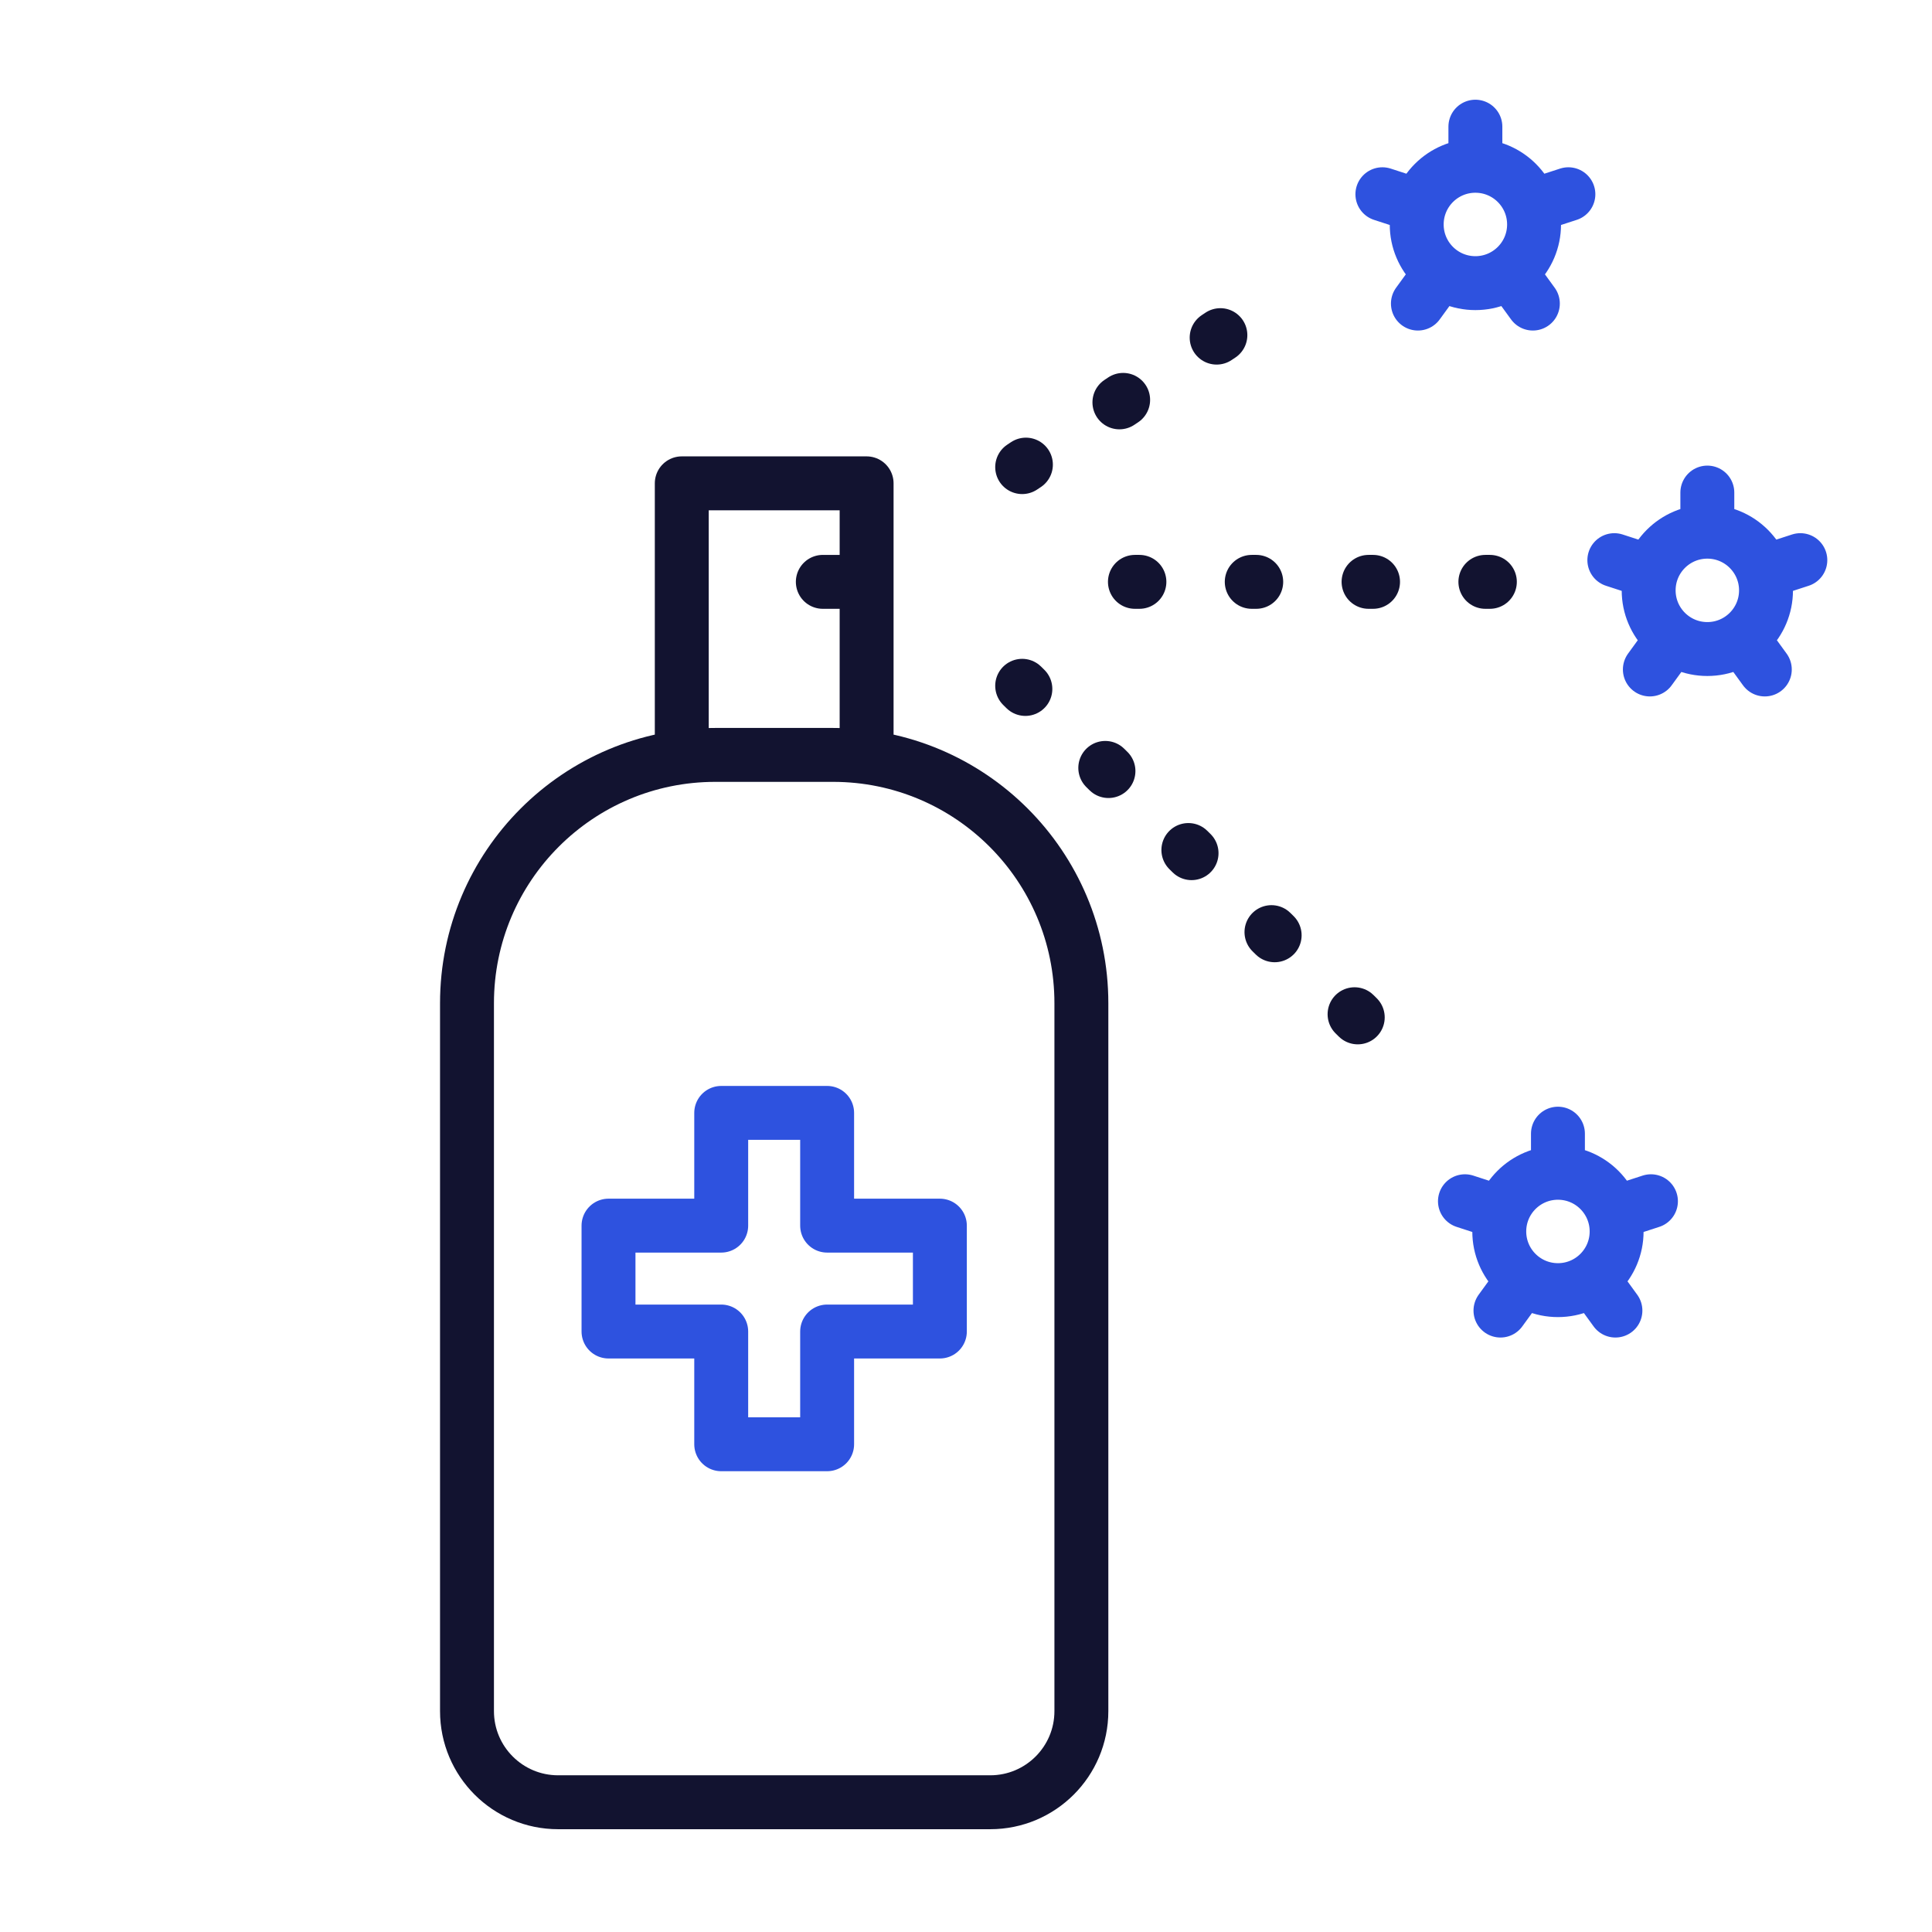 <svg xmlns="http://www.w3.org/2000/svg" width="430" height="430" style="width:100%;height:100%;transform:translate3d(0,0,0);content-visibility:visible" viewBox="0 0 430 430"><defs><clipPath id="a"><path d="M0 0h430v430H0z"/></clipPath><clipPath id="b"><path d="M0 0h430v430H0z"/></clipPath></defs><g clip-path="url(#a)"><g fill="none" clip-path="url(#b)" style="display:block"><g stroke-linecap="round" stroke-linejoin="round" stroke-width="12" style="display:block"><path stroke="#2E52DF" d="M209.184 272.785v23.568h-25.091v25.091h-23.574v-25.091h-25.085v-23.568h25.085v-25.091h23.574v25.091h25.091z" class="secondary"/><path stroke="#121330" d="M159.202 168.017h26.214c30.522 0 55.264 24.743 55.264 55.265v157.557c0 11.202-9.081 20.283-20.283 20.283h-96.176c-11.202 0-20.283-9.081-20.283-20.283V223.282c0-30.522 24.742-55.265 55.264-55.265zm33.678.496v-60.94h-41.14v60.94m41.137-39.011h-9.744" class="primary"/></g><path stroke="#121330" stroke-dasharray="1 25" stroke-linecap="round" stroke-linejoin="round" stroke-width="12" d="M-17.929-65.646h80.071M-43.023-91.184l57.797-38.482m-57.797 87.155 86.046 85.022" class="primary" style="display:block" transform="translate(270.525 195.147)"/><path class="primary" style="display:none"/><path stroke="#2E52DF" stroke-linecap="round" stroke-linejoin="round" stroke-width="12" d="M-29.619 5.381c0 7.212 5.847 13.059 13.059 13.059 7.212 0 13.059-5.847 13.059-13.059 0-7.212-5.847-13.059-13.059-13.059-7.212 0-13.059 5.847-13.059 13.059zm13.059-21.765v8.706m-20.699 6.333 8.279 2.69m-.373 21.644 5.117-7.043m20.469 7.043-5.117-7.043M4.14-1.345l-8.28 2.69" class="secondary" style="display:block" transform="translate(396.557 126.013)"/><path stroke="#2E52DF" stroke-linecap="round" stroke-linejoin="round" stroke-width="12" d="M-29.619 5.381c0 7.212 5.847 13.059 13.059 13.059 7.212 0 13.059-5.847 13.059-13.059 0-7.212-5.847-13.059-13.059-13.059-7.212 0-13.059 5.847-13.059 13.059zm13.059-21.765v8.706m-20.699 6.333 8.279 2.69m-.373 21.644 5.117-7.043m20.469 7.043-5.117-7.043M4.14-1.345l-8.28 2.69" class="secondary" style="display:block" transform="translate(344.932 44.576)"/><path stroke="#2E52DF" stroke-linecap="round" stroke-linejoin="round" stroke-width="12" d="M-29.619 5.381c0 7.212 5.847 13.059 13.059 13.059 7.212 0 13.059-5.847 13.059-13.059 0-7.212-5.847-13.059-13.059-13.059-7.212 0-13.059 5.847-13.059 13.059zm13.059-21.765v8.706m-20.699 6.333 8.279 2.69m-.373 21.644 5.117-7.043m20.469 7.043-5.117-7.043M4.14-1.345l-8.28 2.69" class="secondary" style="display:block" transform="translate(363.307 268.701)"/><g style="display:none"><path class="secondary"/><path class="secondary"/><path class="secondary"/><path class="secondary"/><path class="secondary"/><path class="secondary"/></g><g style="display:none"><path class="secondary"/><path class="secondary"/><path class="secondary"/><path class="secondary"/><path class="secondary"/><path class="secondary"/></g><g style="display:none"><path class="secondary"/><path class="secondary"/><path class="secondary"/><path class="secondary"/><path class="secondary"/><path class="secondary"/></g></g></g></svg>